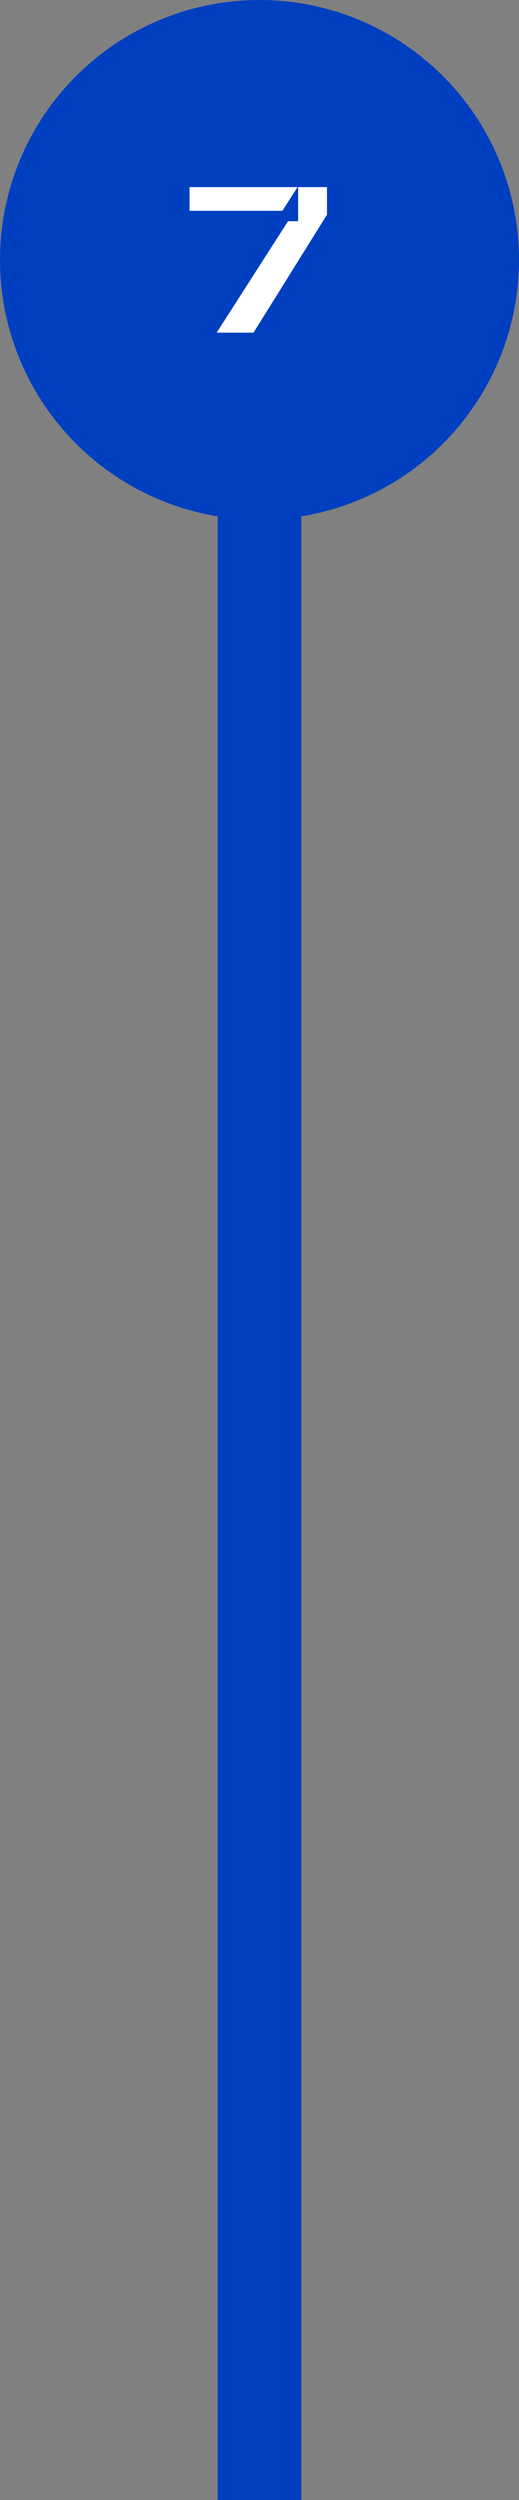 <svg width="100" height="481" viewBox="0 0 100 481" fill="none" xmlns="http://www.w3.org/2000/svg">
<rect x="0" y="0" width="100" height="481" fill="#808080" stroke="none"/>
<path d="M50 87L50 481" stroke="#003FC0" stroke-width="16.111"/>
<circle cx="50" cy="50" r="49.5" fill="#003FC0" stroke="#003FC0"/>
<mask id="path-3-outside-1_382_114476" maskUnits="userSpaceOnUse" x="34" y="34" width="31" height="32" fill="black">
<rect fill="white" x="34" y="34" width="31" height="32"/>
<path d="M39.92 65L56.44 39.24V41.56H35.52V35H64V41.6L49.4 65H39.92Z"/>
</mask>
<path d="M39.92 65L56.44 39.24V41.56H35.52V35H64V41.6L49.4 65H39.92Z" fill="white"/>
<path d="M39.92 65L39.078 64.46L38.091 66H39.92V65ZM56.44 39.24H57.44V35.828L55.598 38.7L56.44 39.24ZM56.44 41.56V42.56H57.44V41.56H56.44ZM35.52 41.56H34.52V42.56H35.52V41.56ZM35.52 35V34H34.52V35H35.52ZM64 35H65V34H64V35ZM64 41.6L64.848 42.129L65 41.886V41.6H64ZM49.4 65V66H49.955L50.248 65.529L49.4 65ZM40.762 65.54L57.282 39.78L55.598 38.7L39.078 64.46L40.762 65.54ZM55.44 39.24V41.56H57.44V39.24H55.44ZM56.44 40.56H35.52V42.56H56.44V40.56ZM36.52 41.56V35H34.52V41.56H36.52ZM35.52 36H64V34H35.52V36ZM63 35V41.6H65V35H63ZM63.152 41.071L48.552 64.471L50.248 65.529L64.848 42.129L63.152 41.071ZM49.4 64H39.92V66H49.4V64Z" fill="#003FC0" mask="url(#path-3-outside-1_382_114476)"/>
</svg>
